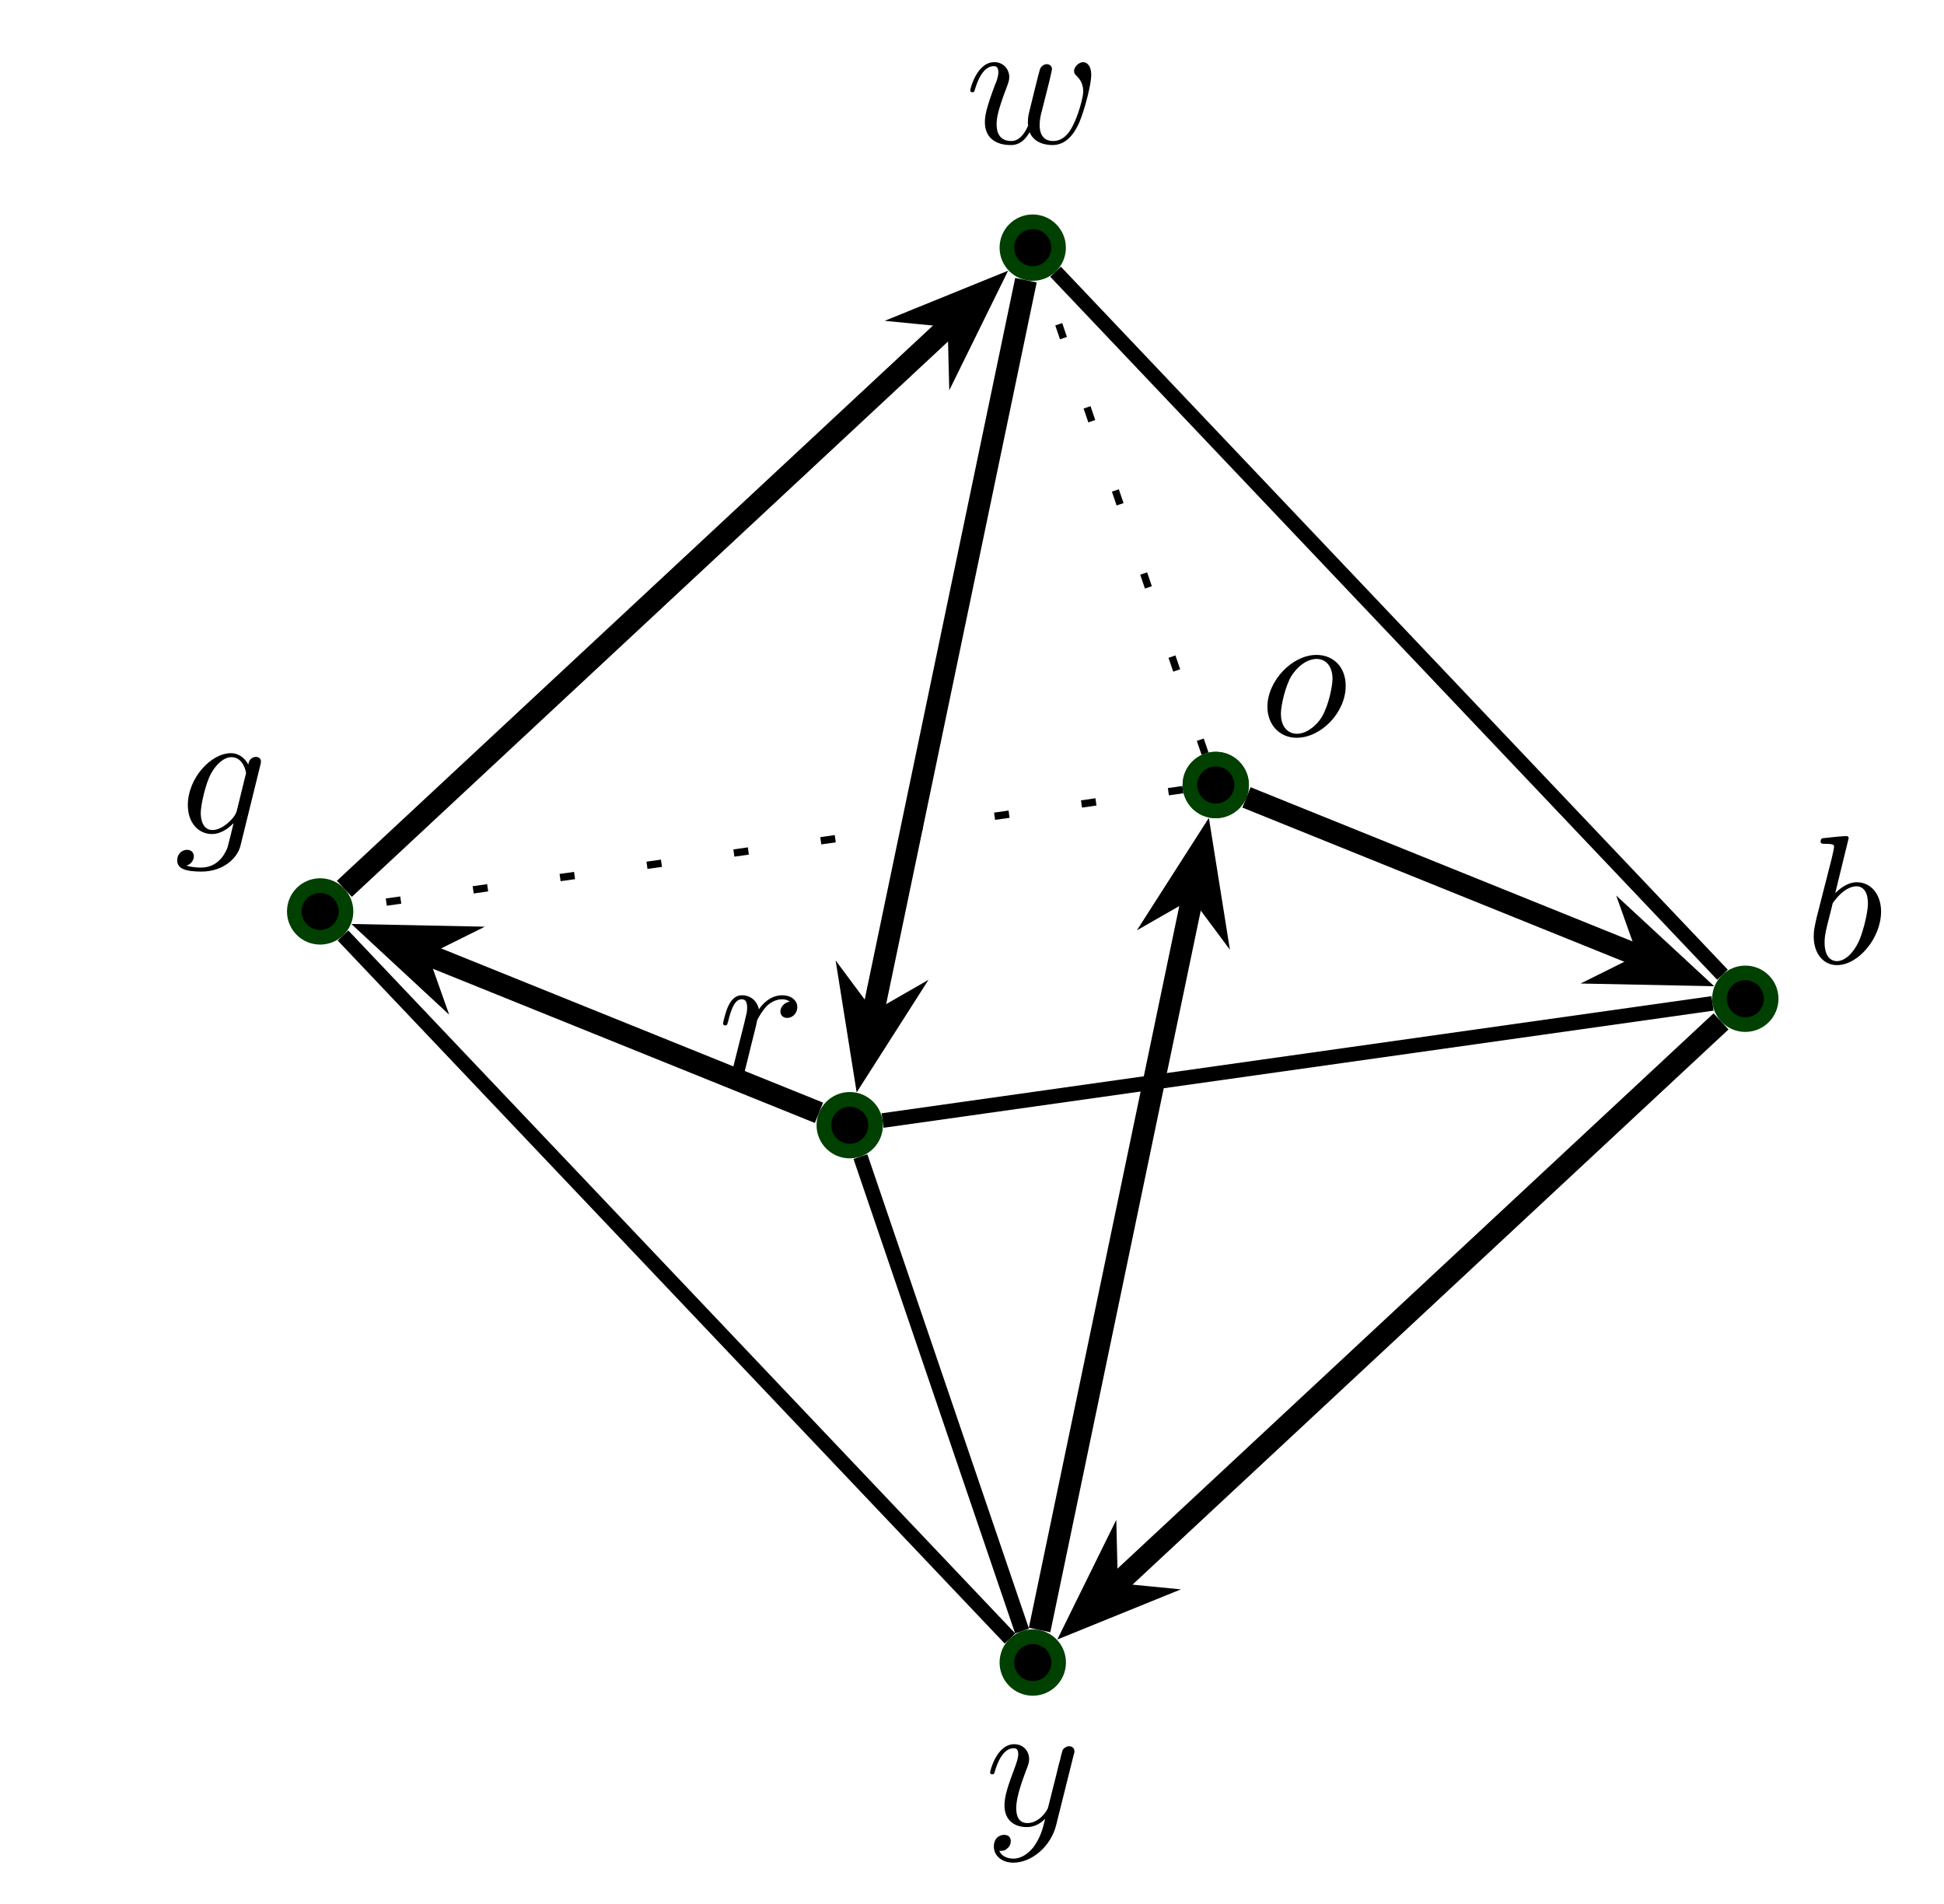 <?xml version="1.0" encoding="UTF-8"?>
<svg xmlns="http://www.w3.org/2000/svg" xmlns:xlink="http://www.w3.org/1999/xlink" width="282.507" height="276.64" viewBox="0 0 282.507 276.64">
<defs>
<clipPath id="clip-0">
<path clip-rule="nonzero" d="M 219 111 L 282.512 111 L 282.512 179 L 219 179 Z M 219 111 "/>
</clipPath>
<clipPath id="clip-1">
<path clip-rule="nonzero" d="M 136 70 L 282.512 70 L 282.512 185 L 136 185 Z M 136 70 "/>
</clipPath>
<clipPath id="clip-2">
<path clip-rule="nonzero" d="M 193 92 L 282.512 92 L 282.512 185 L 193 185 Z M 193 92 "/>
</clipPath>
<clipPath id="clip-3">
<path clip-rule="nonzero" d="M 105 84 L 218.668 84 L 218.668 276.637 L 105 276.637 Z M 105 84 "/>
</clipPath>
<clipPath id="clip-4">
<path clip-rule="nonzero" d="M 116 103 L 282.512 103 L 282.512 276 L 116 276 Z M 116 103 "/>
</clipPath>
<clipPath id="clip-5">
<path clip-rule="nonzero" d="M 114 184 L 208 184 L 208 276.637 L 114 276.637 Z M 114 184 "/>
</clipPath>
</defs>
<path fill-rule="nonzero" fill="rgb(0%, 0%, 0%)" fill-opacity="1" d="M 257.375 145.105 C 257.375 143.031 255.699 141.355 253.625 141.355 C 251.551 141.355 249.863 143.031 249.863 145.105 C 249.863 147.176 251.551 148.863 253.625 148.863 C 255.699 148.863 257.375 147.176 257.375 145.105 Z M 257.375 145.105 "/>
<g clip-path="url(#clip-0)">
<path fill="none" stroke-width="0.797" stroke-linecap="butt" stroke-linejoin="miter" stroke="rgb(0%, 25.098%, 0%)" stroke-opacity="1" stroke-miterlimit="10" d="M 40.236 -2.378 C 40.236 -1.6 39.607 -0.971 38.829 -0.971 C 38.052 -0.971 37.419 -1.6 37.419 -2.378 C 37.419 -3.154 38.052 -3.787 38.829 -3.787 C 39.607 -3.787 40.236 -3.154 40.236 -2.378 Z M 40.236 -2.378 " transform="matrix(2.667, 0, 0, -2.667, 150.08, 138.765)"/>
</g>
<path fill-rule="nonzero" fill="rgb(0%, 0%, 0%)" fill-opacity="1" d="M 268.656 121.766 C 268.656 121.766 268.656 121.473 268.324 121.473 C 267.738 121.473 265.781 121.68 265.074 121.766 C 264.863 121.766 264.574 121.805 264.574 122.266 C 264.574 122.598 264.824 122.598 265.238 122.598 C 266.488 122.598 266.531 122.766 266.531 123.055 C 266.531 123.223 266.324 124.141 266.199 124.68 L 263.988 133.348 C 263.699 134.68 263.574 135.141 263.574 136.055 C 263.574 138.555 264.988 140.223 266.949 140.223 C 270.074 140.223 273.363 136.266 273.363 132.43 C 273.363 130.016 271.949 128.18 269.824 128.18 C 268.613 128.18 267.488 128.973 266.699 129.766 Z M 266.199 131.805 C 266.324 131.223 266.324 131.18 266.574 130.891 C 267.863 129.18 269.074 128.766 269.781 128.766 C 270.738 128.766 271.449 129.555 271.449 131.266 C 271.449 132.848 270.574 135.891 270.074 136.891 C 269.199 138.68 267.988 139.641 266.949 139.641 C 266.031 139.641 265.156 138.93 265.156 136.973 C 265.156 136.43 265.156 135.93 265.574 134.266 Z M 266.199 131.805 "/>
<path fill-rule="nonzero" fill="rgb(0%, 0%, 0%)" fill-opacity="1" stroke-width="0.797" stroke-linecap="butt" stroke-linejoin="miter" stroke="rgb(0%, 25.098%, 0%)" stroke-opacity="1" stroke-miterlimit="10" d="M 1.411 -38.537 C 1.411 -37.759 0.779 -37.131 0.001 -37.131 C -0.776 -37.131 -1.408 -37.759 -1.408 -38.537 C -1.408 -39.318 -0.776 -39.948 0.001 -39.948 C 0.779 -39.948 1.411 -39.318 1.411 -38.537 Z M 1.411 -38.537 " transform="matrix(2.667, 0, 0, -2.667, 150.08, 138.765)"/>
<path fill-rule="nonzero" fill="rgb(0%, 0%, 0%)" fill-opacity="1" d="M 156.012 255.039 C 156.137 254.664 156.137 254.625 156.137 254.414 C 156.137 253.957 155.762 253.707 155.348 253.707 C 155.098 253.707 154.68 253.875 154.43 254.25 C 154.387 254.414 154.137 255.207 154.055 255.707 C 153.848 256.375 153.68 257.125 153.512 257.832 L 152.305 262.625 C 152.223 263 151.055 264.875 149.305 264.875 C 147.973 264.875 147.68 263.707 147.68 262.707 C 147.68 261.5 148.137 259.832 149.012 257.5 C 149.43 256.414 149.555 256.125 149.555 255.582 C 149.555 254.414 148.723 253.414 147.387 253.414 C 144.848 253.414 143.887 257.289 143.887 257.5 C 143.887 257.789 144.137 257.789 144.18 257.789 C 144.473 257.789 144.473 257.707 144.598 257.289 C 145.348 254.789 146.387 254 147.305 254 C 147.512 254 147.973 254 147.973 254.832 C 147.973 255.5 147.68 256.207 147.512 256.707 C 146.43 259.539 145.973 261.039 145.973 262.289 C 145.973 264.664 147.637 265.457 149.223 265.457 C 150.262 265.457 151.137 265 151.887 264.25 C 151.555 265.625 151.223 266.957 150.18 268.375 C 149.473 269.25 148.473 270.039 147.262 270.039 C 146.887 270.039 145.68 269.957 145.223 268.914 C 145.637 268.914 146.012 268.914 146.348 268.582 C 146.637 268.375 146.887 268 146.887 267.5 C 146.887 266.664 146.18 266.582 145.93 266.582 C 145.305 266.582 144.43 267 144.43 268.289 C 144.43 269.625 145.598 270.625 147.262 270.625 C 149.973 270.625 152.723 268.207 153.473 265.207 Z M 156.012 255.039 "/>
<path fill-rule="nonzero" fill="rgb(0%, 0%, 0%)" fill-opacity="1" stroke-width="0.797" stroke-linecap="butt" stroke-linejoin="miter" stroke="rgb(0%, 25.098%, 0%)" stroke-opacity="1" stroke-miterlimit="10" d="M 1.407 38.537 C 1.407 39.318 0.774 39.948 -0.002 39.948 C -0.78 39.948 -1.408 39.318 -1.408 38.537 C -1.408 37.759 -0.78 37.131 -0.002 37.131 C 0.774 37.131 1.407 37.759 1.407 38.537 Z M 1.407 38.537 " transform="matrix(2.667, 0, 0, -2.667, 150.08, 138.765)"/>
<path fill-rule="nonzero" fill="rgb(0%, 0%, 0%)" fill-opacity="1" d="M 152.5 11.781 C 152.625 11.199 152.875 10.199 152.875 10.031 C 152.875 9.574 152.5 9.324 152.125 9.324 C 151.793 9.324 151.332 9.531 151.125 10.074 C 151.043 10.238 149.793 15.324 149.625 16.031 C 149.418 16.824 149.375 17.281 149.375 17.781 C 149.375 18.074 149.375 18.113 149.418 18.238 C 148.793 19.656 148 20.488 146.957 20.488 C 144.832 20.488 144.832 18.531 144.832 18.074 C 144.832 17.238 144.957 16.199 146.207 12.906 C 146.5 12.113 146.668 11.738 146.668 11.199 C 146.668 10.031 145.793 9.031 144.5 9.031 C 141.957 9.031 141 12.906 141 13.113 C 141 13.406 141.25 13.406 141.293 13.406 C 141.582 13.406 141.582 13.324 141.707 12.906 C 142.457 10.449 143.457 9.613 144.418 9.613 C 144.668 9.613 145.082 9.656 145.082 10.488 C 145.082 11.156 144.793 11.906 144.582 12.363 C 143.418 15.488 143.125 16.699 143.125 17.738 C 143.125 20.156 144.875 21.074 146.875 21.074 C 147.332 21.074 148.582 21.074 149.625 19.199 C 150.332 20.906 152.168 21.074 152.957 21.074 C 154.957 21.074 156.125 19.406 156.832 17.824 C 157.707 15.738 158.582 12.156 158.582 10.906 C 158.582 9.449 157.875 9.031 157.418 9.031 C 156.75 9.031 156.082 9.738 156.082 10.324 C 156.082 10.656 156.25 10.824 156.457 11.031 C 156.75 11.324 157.418 11.988 157.418 13.281 C 157.418 14.199 156.668 16.781 155.957 18.156 C 155.293 19.574 154.332 20.488 153.043 20.488 C 151.793 20.488 151.082 19.699 151.082 18.156 C 151.082 17.449 151.25 16.613 151.375 16.238 Z M 152.5 11.781 "/>
<path fill-rule="nonzero" fill="rgb(0%, 0%, 0%)" fill-opacity="1" stroke-width="0.797" stroke-linecap="butt" stroke-linejoin="miter" stroke="rgb(0%, 25.098%, 0%)" stroke-opacity="1" stroke-miterlimit="10" d="M -37.42 2.377 C -37.42 3.158 -38.05 3.787 -38.826 3.787 C -39.609 3.787 -40.237 3.158 -40.237 2.377 C -40.237 1.599 -39.609 0.971 -38.826 0.971 C -38.05 0.971 -37.42 1.599 -37.42 2.377 Z M -37.42 2.377 " transform="matrix(2.667, 0, 0, -2.667, 150.08, 138.765)"/>
<path fill-rule="nonzero" fill="rgb(0%, 0%, 0%)" fill-opacity="1" d="M 37.84 111.133 C 37.879 111.008 37.922 110.844 37.922 110.676 C 37.922 110.219 37.629 109.969 37.172 109.969 C 36.922 109.969 36.172 110.133 36.09 111.094 C 35.59 110.133 34.672 109.426 33.59 109.426 C 30.59 109.426 27.297 113.133 27.297 116.969 C 27.297 119.594 28.879 121.176 30.797 121.176 C 32.379 121.176 33.629 119.926 33.879 119.633 L 33.922 119.676 C 33.379 122.008 33.047 123.133 33.047 123.176 C 32.922 123.426 32.047 126.051 29.215 126.051 C 28.715 126.051 27.84 126.008 27.09 125.758 C 27.879 125.551 28.172 124.844 28.172 124.383 C 28.172 123.969 27.879 123.469 27.172 123.469 C 26.59 123.469 25.754 123.926 25.754 125.008 C 25.754 126.094 26.715 126.633 29.254 126.633 C 32.59 126.633 34.504 124.551 34.922 122.969 Z M 34.422 117.758 C 34.254 118.469 33.629 119.133 33.047 119.633 C 32.504 120.094 31.672 120.594 30.879 120.594 C 29.547 120.594 29.172 119.219 29.172 118.133 C 29.172 116.883 29.922 113.719 30.672 112.383 C 31.379 111.094 32.504 110.008 33.629 110.008 C 35.379 110.008 35.754 112.176 35.754 112.301 C 35.754 112.426 35.715 112.594 35.672 112.676 Z M 34.422 117.758 "/>
<path fill-rule="nonzero" fill="rgb(0%, 0%, 0%)" fill-opacity="1" stroke-width="0.797" stroke-linecap="butt" stroke-linejoin="miter" stroke="rgb(0%, 25.098%, 0%)" stroke-opacity="1" stroke-miterlimit="10" d="M -8.561 -9.268 C -8.561 -8.49 -9.194 -7.858 -9.972 -7.858 C -10.748 -7.858 -11.381 -8.49 -11.381 -9.268 C -11.381 -10.045 -10.748 -10.674 -9.972 -10.674 C -9.194 -10.674 -8.561 -10.045 -8.561 -9.268 Z M -8.561 -9.268 " transform="matrix(2.667, 0, 0, -2.667, 150.08, 138.765)"/>
<path fill-rule="nonzero" fill="rgb(0%, 0%, 0%)" fill-opacity="1" d="M 106.617 154.77 C 106.535 155.184 106.367 155.809 106.367 155.934 C 106.367 156.395 106.742 156.645 107.16 156.645 C 107.492 156.645 107.953 156.434 108.16 155.895 C 108.203 155.809 109.078 152.184 109.203 151.684 C 109.41 150.809 109.91 148.977 110.035 148.227 C 110.16 147.895 110.91 146.645 111.535 146.059 C 111.742 145.895 112.535 145.184 113.66 145.184 C 114.367 145.184 114.742 145.52 114.785 145.52 C 113.992 145.645 113.41 146.27 113.41 146.977 C 113.41 147.395 113.703 147.895 114.41 147.895 C 115.117 147.895 115.867 147.27 115.867 146.309 C 115.867 145.395 115.035 144.602 113.66 144.602 C 111.953 144.602 110.785 145.895 110.285 146.645 C 110.035 145.434 109.078 144.602 107.828 144.602 C 106.617 144.602 106.117 145.645 105.867 146.102 C 105.41 147.02 105.078 148.602 105.078 148.684 C 105.078 148.977 105.328 148.977 105.367 148.977 C 105.66 148.977 105.66 148.934 105.828 148.352 C 106.285 146.477 106.828 145.184 107.785 145.184 C 108.203 145.184 108.578 145.395 108.578 146.395 C 108.578 146.977 108.492 147.27 108.16 148.645 Z M 106.617 154.77 "/>
<path fill-rule="nonzero" fill="rgb(0%, 0%, 0%)" fill-opacity="1" stroke-width="0.797" stroke-linecap="butt" stroke-linejoin="miter" stroke="rgb(0%, 25.098%, 0%)" stroke-opacity="1" stroke-miterlimit="10" d="M 11.38 9.268 C 11.38 10.044 10.751 10.677 9.97 10.677 C 9.193 10.677 8.564 10.044 8.564 9.268 C 8.564 8.49 9.193 7.857 9.97 7.857 C 10.751 7.857 11.38 8.49 11.38 9.268 Z M 11.38 9.268 " transform="matrix(2.667, 0, 0, -2.667, 150.08, 138.765)"/>
<path fill-rule="nonzero" fill="rgb(0%, 0%, 0%)" fill-opacity="1" d="M 195.559 99.652 C 195.559 96.859 193.727 95.152 191.309 95.152 C 187.77 95.152 184.184 98.941 184.184 102.691 C 184.184 105.316 185.977 107.191 188.434 107.191 C 191.977 107.191 195.559 103.527 195.559 99.652 Z M 188.477 106.609 C 187.309 106.609 186.145 105.777 186.145 103.691 C 186.145 102.402 186.852 99.527 187.684 98.191 C 189.02 96.152 190.559 95.734 191.309 95.734 C 192.852 95.734 193.645 97.027 193.645 98.609 C 193.645 99.652 193.102 102.441 192.102 104.152 C 191.145 105.691 189.684 106.609 188.477 106.609 Z M 188.477 106.609 "/>
<g clip-path="url(#clip-1)">
<path fill="none" stroke-width="1.196" stroke-linecap="butt" stroke-linejoin="miter" stroke="rgb(0%, 0%, 0%)" stroke-opacity="1" stroke-miterlimit="10" d="M 11.646 8.591 L 33.392 -0.186 " transform="matrix(2.667, 0, 0, -2.667, 150.08, 138.765)"/>
</g>
<path fill-rule="nonzero" fill="rgb(0%, 0%, 0%)" fill-opacity="1" d="M 245.176 141.699 L 238.344 135.375 L 239.824 139.543 L 235.863 141.512 Z M 245.176 141.699 "/>
<g clip-path="url(#clip-2)">
<path fill="none" stroke-width="1.13" stroke-linecap="butt" stroke-linejoin="miter" stroke="rgb(0%, 0%, 0%)" stroke-opacity="1" stroke-miterlimit="10" d="M 5.087 -0 L 1.823 1.24 L 2.923 -0.001 L 1.822 -1.242 Z M 5.087 -0 " transform="matrix(2.473, 0.998, 0.998, -2.473, 232.597, 136.623)"/>
</g>
<g clip-path="url(#clip-3)">
<path fill="none" stroke-width="1.196" stroke-linecap="butt" stroke-linejoin="miter" stroke="rgb(0%, 0%, 0%)" stroke-opacity="1" stroke-miterlimit="10" d="M 0.373 -36.768 L 8.775 3.529 " transform="matrix(2.667, 0, 0, -2.667, 150.08, 138.765)"/>
</g>
<path fill-rule="nonzero" fill="rgb(0%, 0%, 0%)" fill-opacity="1" stroke-width="1.13" stroke-linecap="butt" stroke-linejoin="miter" stroke="rgb(0%, 0%, 0%)" stroke-opacity="1" stroke-miterlimit="10" d="M 5.088 -0.001 L 1.824 1.242 L 2.925 -0.001 L 1.823 -1.244 Z M 5.088 -0.001 " transform="matrix(0.544, -2.61, -2.61, -0.544, 172.042, 136.249)"/>
<path fill="none" stroke-width="0.399" stroke-linecap="butt" stroke-linejoin="miter" stroke="rgb(0%, 0%, 0%)" stroke-opacity="1" stroke-dasharray="0.797 3.985" stroke-miterlimit="10" d="M 9.387 10.979 L 0.579 36.826 " transform="matrix(2.667, 0, 0, -2.667, 150.08, 138.765)"/>
<path fill="none" stroke-width="0.399" stroke-linecap="butt" stroke-linejoin="miter" stroke="rgb(0%, 0%, 0%)" stroke-opacity="1" stroke-dasharray="0.797 3.985" stroke-miterlimit="10" d="M 8.18 9.013 L -37.038 2.631 " transform="matrix(2.667, 0, 0, -2.667, 150.08, 138.765)"/>
<path fill-rule="nonzero" fill="rgb(0%, 0%, 0%)" fill-opacity="1" stroke-width="0.797" stroke-linecap="butt" stroke-linejoin="miter" stroke="rgb(0%, 25.098%, 0%)" stroke-opacity="1" stroke-miterlimit="10" d="M 11.38 9.268 C 11.38 10.044 10.751 10.677 9.97 10.677 C 9.193 10.677 8.564 10.044 8.564 9.268 C 8.564 8.49 9.193 7.857 9.97 7.857 C 10.751 7.857 11.38 8.49 11.38 9.268 Z M 11.38 9.268 " transform="matrix(2.667, 0, 0, -2.667, 150.08, 138.765)"/>
<g clip-path="url(#clip-4)">
<path fill="none" stroke-width="1.196" stroke-linecap="butt" stroke-linejoin="miter" stroke="rgb(0%, 0%, 0%)" stroke-opacity="1" stroke-miterlimit="10" d="M 37.505 -3.611 L 4.29 -34.546 " transform="matrix(2.667, 0, 0, -2.667, 150.08, 138.765)"/>
</g>
<path fill-rule="nonzero" fill="rgb(0%, 0%, 0%)" fill-opacity="1" d="M 156.75 235.324 L 165.375 231.824 L 160.969 231.395 L 160.863 226.98 Z M 156.75 235.324 "/>
<g clip-path="url(#clip-5)">
<path fill="none" stroke-width="1.13" stroke-linecap="butt" stroke-linejoin="miter" stroke="rgb(0%, 0%, 0%)" stroke-opacity="1" stroke-miterlimit="10" d="M 5.086 -0.001 L 1.825 1.243 L 2.924 -0.001 L 1.825 -1.239 Z M 5.086 -0.001 " transform="matrix(-1.951, 1.817, 1.817, 1.951, 166.676, 226.082)"/>
</g>
<path fill="none" stroke-width="0.797" stroke-linecap="butt" stroke-linejoin="miter" stroke="rgb(0%, 0%, 0%)" stroke-opacity="1" stroke-miterlimit="10" d="M 37.583 -1.068 L 1.243 37.229 " transform="matrix(2.667, 0, 0, -2.667, 150.08, 138.765)"/>
<path fill="none" stroke-width="0.797" stroke-linecap="butt" stroke-linejoin="miter" stroke="rgb(0%, 0%, 0%)" stroke-opacity="1" stroke-miterlimit="10" d="M 37.041 -2.631 L -8.182 -9.013 " transform="matrix(2.667, 0, 0, -2.667, 150.08, 138.765)"/>
<path fill="none" stroke-width="0.797" stroke-linecap="butt" stroke-linejoin="miter" stroke="rgb(0%, 0%, 0%)" stroke-opacity="1" stroke-miterlimit="10" d="M -1.241 -37.229 L -37.584 1.068 " transform="matrix(2.667, 0, 0, -2.667, 150.08, 138.765)"/>
<path fill="none" stroke-width="0.797" stroke-linecap="butt" stroke-linejoin="miter" stroke="rgb(0%, 0%, 0%)" stroke-opacity="1" stroke-miterlimit="10" d="M -0.581 -36.826 L -9.389 -10.979 " transform="matrix(2.667, 0, 0, -2.667, 150.08, 138.765)"/>
<path fill="none" stroke-width="1.196" stroke-linecap="butt" stroke-linejoin="miter" stroke="rgb(0%, 0%, 0%)" stroke-opacity="1" stroke-miterlimit="10" d="M -37.507 3.611 L -4.291 34.545 " transform="matrix(2.667, 0, 0, -2.667, 150.08, 138.765)"/>
<path fill-rule="nonzero" fill="rgb(0%, 0%, 0%)" fill-opacity="1" stroke-width="1.13" stroke-linecap="butt" stroke-linejoin="miter" stroke="rgb(0%, 0%, 0%)" stroke-opacity="1" stroke-miterlimit="10" d="M 5.085 0 L 1.827 1.241 L 2.923 -0 L 1.826 -1.24 Z M 5.085 0 " transform="matrix(1.951, -1.817, -1.817, -1.951, 133.484, 51.449)"/>
<path fill="none" stroke-width="1.196" stroke-linecap="butt" stroke-linejoin="miter" stroke="rgb(0%, 0%, 0%)" stroke-opacity="1" stroke-miterlimit="10" d="M -0.37 36.767 L -8.777 -3.529 " transform="matrix(2.667, 0, 0, -2.667, 150.08, 138.765)"/>
<path fill-rule="nonzero" fill="rgb(0%, 0%, 0%)" fill-opacity="1" stroke-width="1.13" stroke-linecap="butt" stroke-linejoin="miter" stroke="rgb(0%, 0%, 0%)" stroke-opacity="1" stroke-miterlimit="10" d="M 5.087 0.002 L 1.824 1.24 L 2.925 0.002 L 1.822 -1.241 Z M 5.087 0.002 " transform="matrix(-0.544, 2.61, 2.61, 0.544, 128.118, 141.282)"/>
<path fill="none" stroke-width="1.196" stroke-linecap="butt" stroke-linejoin="miter" stroke="rgb(0%, 0%, 0%)" stroke-opacity="1" stroke-miterlimit="10" d="M -11.648 -8.591 L -33.393 0.186 " transform="matrix(2.667, 0, 0, -2.667, 150.08, 138.765)"/>
<path fill-rule="nonzero" fill="rgb(0%, 0%, 0%)" fill-opacity="1" stroke-width="1.13" stroke-linecap="butt" stroke-linejoin="miter" stroke="rgb(0%, 0%, 0%)" stroke-opacity="1" stroke-miterlimit="10" d="M 5.085 -0.001 L 1.825 1.241 L 2.924 -0.001 L 1.823 -1.241 Z M 5.085 -0.001 " transform="matrix(-2.473, -0.998, -0.998, 2.473, 67.563, 140.908)"/>
</svg>
